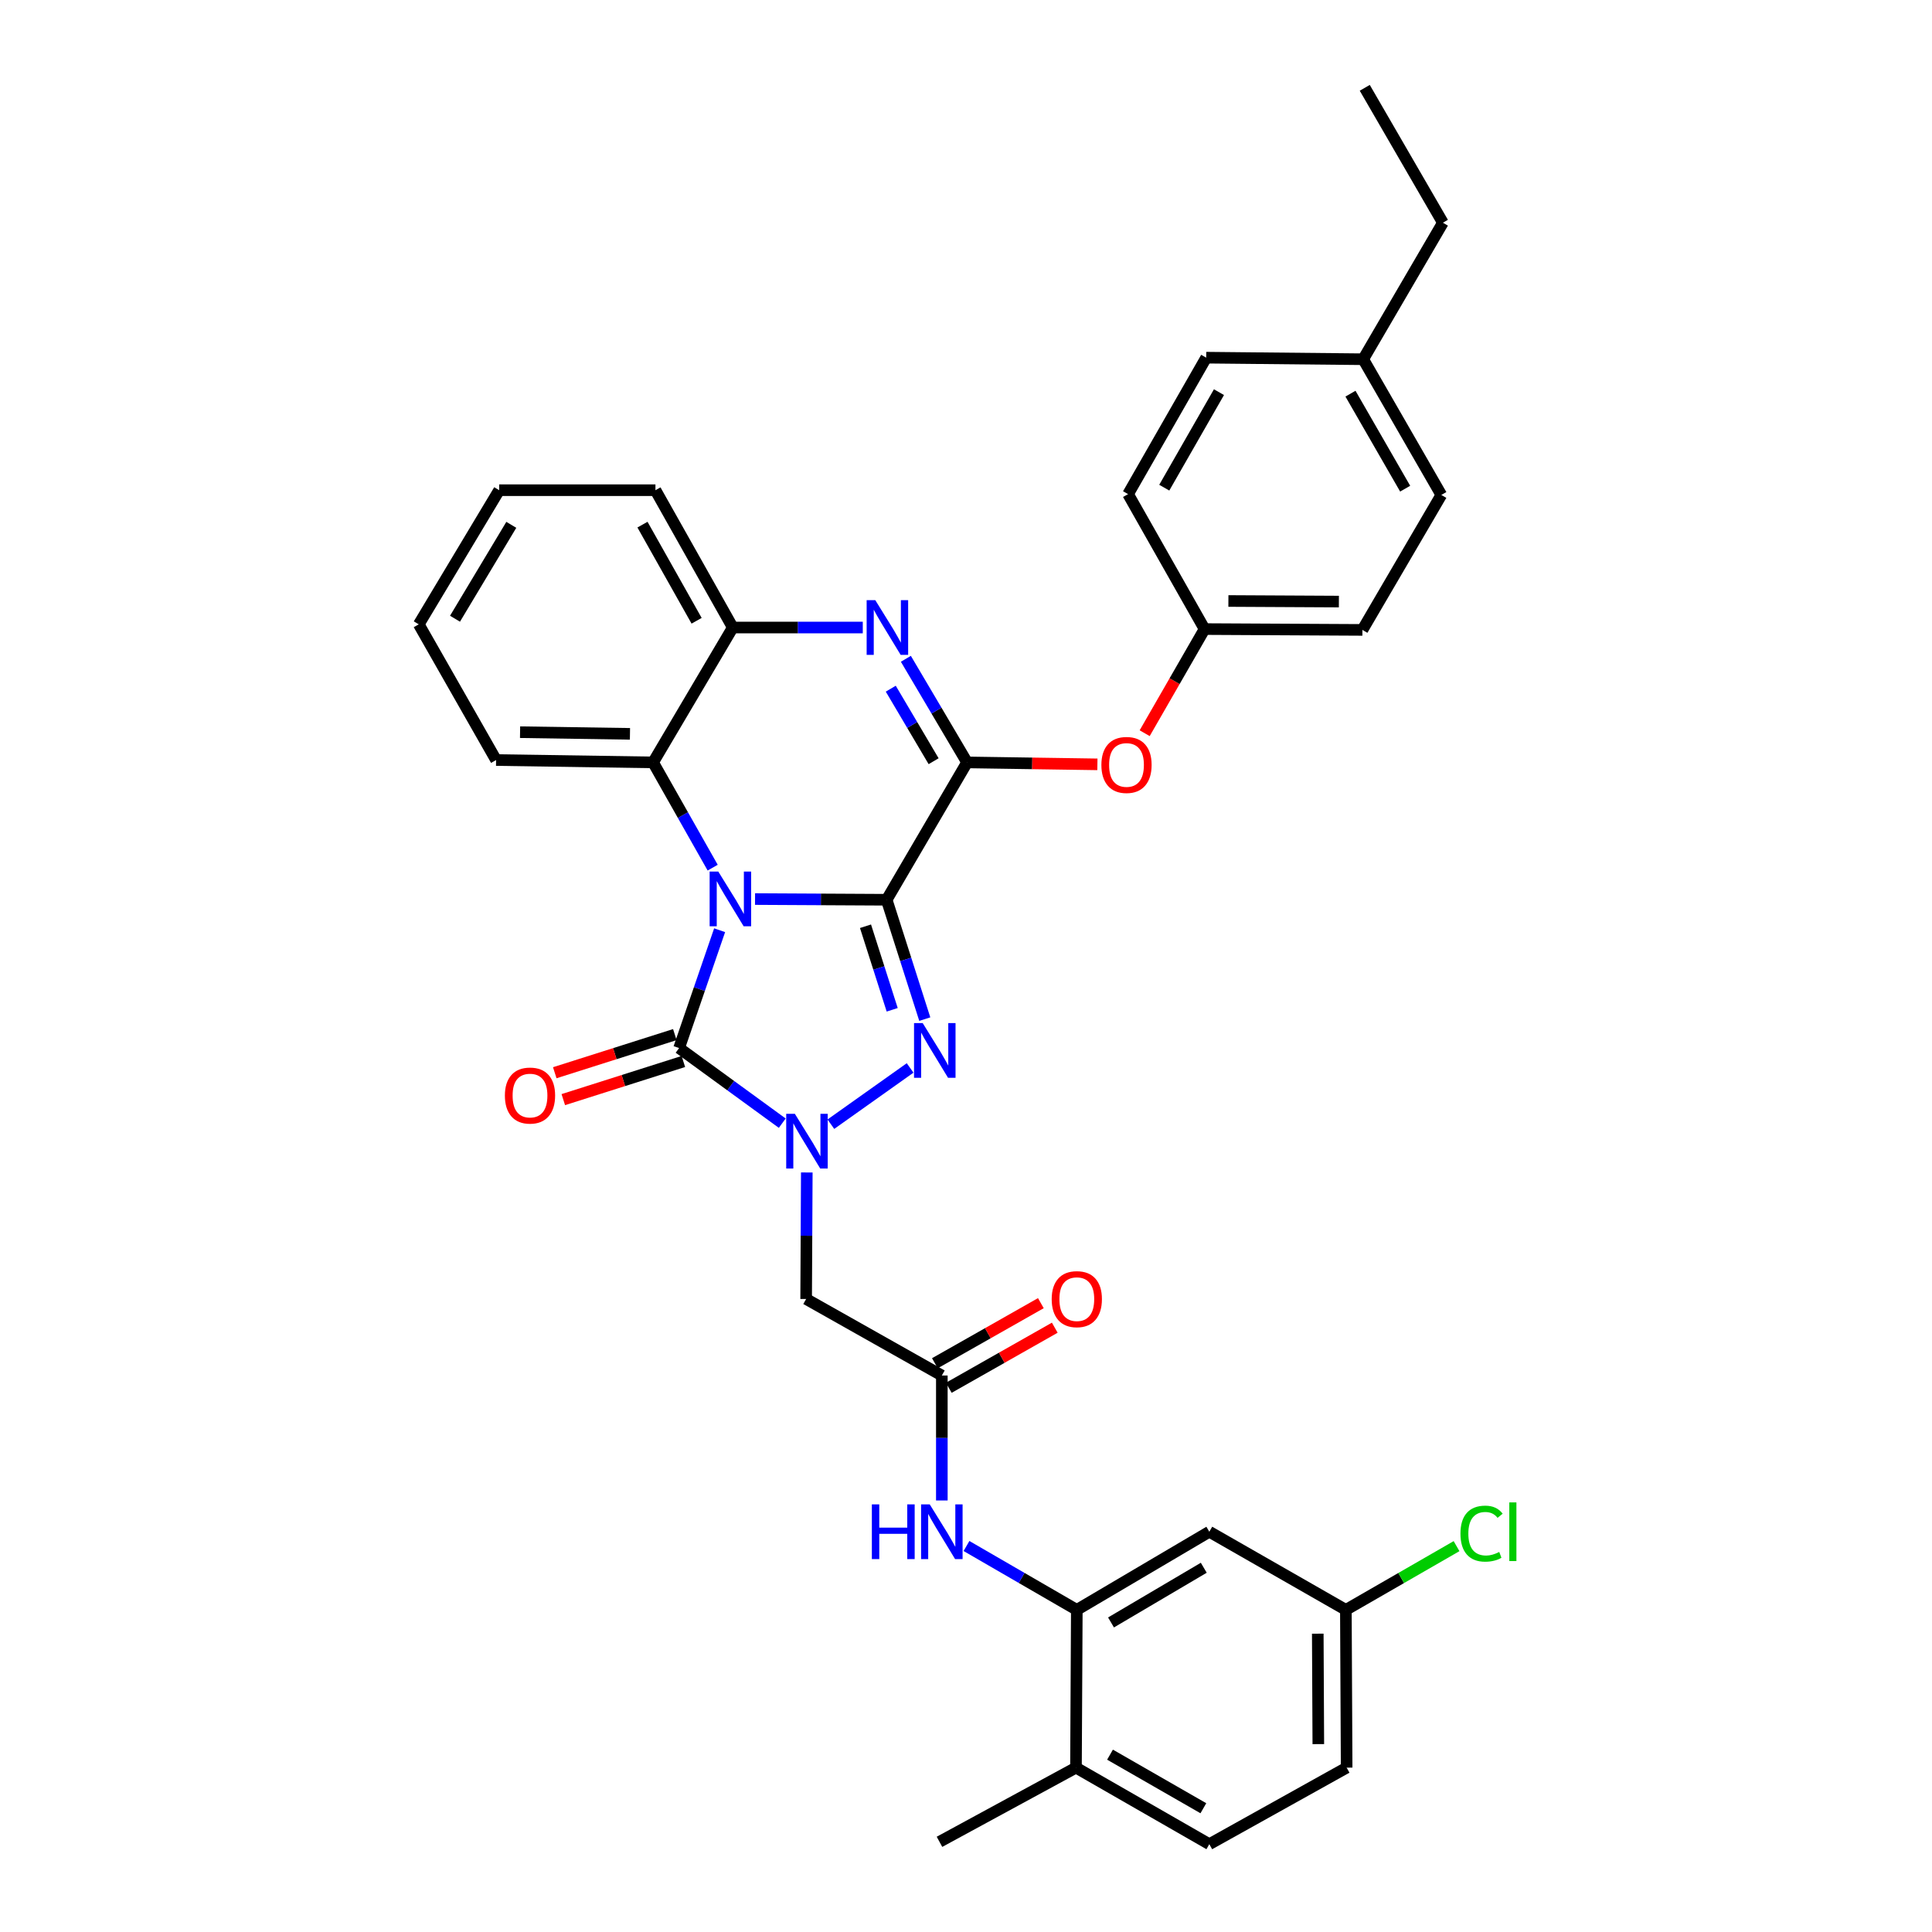 <?xml version='1.0' encoding='iso-8859-1'?>
<svg version='1.1' baseProfile='full'
              xmlns='http://www.w3.org/2000/svg'
                      xmlns:rdkit='http://www.rdkit.org/xml'
                      xmlns:xlink='http://www.w3.org/1999/xlink'
                  xml:space='preserve'
width='1000px' height='1000px' viewBox='0 0 1000 1000'>
<!-- END OF HEADER -->
<rect style='opacity:1.0;fill:#FFFFFF;stroke:none' width='1000' height='1000' x='0' y='0'> </rect>
<path class='bond-0' d='M 458.933,465.714 L 424.872,465.533' style='fill:none;fill-rule:evenodd;stroke:#000000;stroke-width:6px;stroke-linecap:butt;stroke-linejoin:miter;stroke-opacity:1' />
<path class='bond-0' d='M 424.872,465.533 L 390.81,465.352' style='fill:none;fill-rule:evenodd;stroke:#0000FF;stroke-width:6px;stroke-linecap:butt;stroke-linejoin:miter;stroke-opacity:1' />
<path class='bond-1' d='M 458.933,465.714 L 468.8,496.605' style='fill:none;fill-rule:evenodd;stroke:#000000;stroke-width:6px;stroke-linecap:butt;stroke-linejoin:miter;stroke-opacity:1' />
<path class='bond-1' d='M 468.8,496.605 L 478.666,527.497' style='fill:none;fill-rule:evenodd;stroke:#0000FF;stroke-width:6px;stroke-linecap:butt;stroke-linejoin:miter;stroke-opacity:1' />
<path class='bond-1' d='M 447.985,479.423 L 454.892,501.047' style='fill:none;fill-rule:evenodd;stroke:#000000;stroke-width:6px;stroke-linecap:butt;stroke-linejoin:miter;stroke-opacity:1' />
<path class='bond-1' d='M 454.892,501.047 L 461.798,522.671' style='fill:none;fill-rule:evenodd;stroke:#0000FF;stroke-width:6px;stroke-linecap:butt;stroke-linejoin:miter;stroke-opacity:1' />
<path class='bond-4' d='M 458.933,465.714 L 500.56,394.619' style='fill:none;fill-rule:evenodd;stroke:#000000;stroke-width:6px;stroke-linecap:butt;stroke-linejoin:miter;stroke-opacity:1' />
<path class='bond-3' d='M 372.476,481.485 L 361.988,511.977' style='fill:none;fill-rule:evenodd;stroke:#0000FF;stroke-width:6px;stroke-linecap:butt;stroke-linejoin:miter;stroke-opacity:1' />
<path class='bond-3' d='M 361.988,511.977 L 351.5,542.47' style='fill:none;fill-rule:evenodd;stroke:#000000;stroke-width:6px;stroke-linecap:butt;stroke-linejoin:miter;stroke-opacity:1' />
<path class='bond-6' d='M 368.881,449.094 L 353.458,421.856' style='fill:none;fill-rule:evenodd;stroke:#0000FF;stroke-width:6px;stroke-linecap:butt;stroke-linejoin:miter;stroke-opacity:1' />
<path class='bond-6' d='M 353.458,421.856 L 338.035,394.619' style='fill:none;fill-rule:evenodd;stroke:#000000;stroke-width:6px;stroke-linecap:butt;stroke-linejoin:miter;stroke-opacity:1' />
<path class='bond-2' d='M 471.074,552.767 L 430.057,581.882' style='fill:none;fill-rule:evenodd;stroke:#0000FF;stroke-width:6px;stroke-linecap:butt;stroke-linejoin:miter;stroke-opacity:1' />
<path class='bond-7' d='M 417.596,606.87 L 417.427,639.613' style='fill:none;fill-rule:evenodd;stroke:#0000FF;stroke-width:6px;stroke-linecap:butt;stroke-linejoin:miter;stroke-opacity:1' />
<path class='bond-7' d='M 417.427,639.613 L 417.258,672.356' style='fill:none;fill-rule:evenodd;stroke:#000000;stroke-width:6px;stroke-linecap:butt;stroke-linejoin:miter;stroke-opacity:1' />
<path class='bond-34' d='M 404.893,581.355 L 378.196,561.913' style='fill:none;fill-rule:evenodd;stroke:#0000FF;stroke-width:6px;stroke-linecap:butt;stroke-linejoin:miter;stroke-opacity:1' />
<path class='bond-34' d='M 378.196,561.913 L 351.5,542.47' style='fill:none;fill-rule:evenodd;stroke:#000000;stroke-width:6px;stroke-linecap:butt;stroke-linejoin:miter;stroke-opacity:1' />
<path class='bond-14' d='M 349.291,535.513 L 318.218,545.379' style='fill:none;fill-rule:evenodd;stroke:#000000;stroke-width:6px;stroke-linecap:butt;stroke-linejoin:miter;stroke-opacity:1' />
<path class='bond-14' d='M 318.218,545.379 L 287.145,555.246' style='fill:none;fill-rule:evenodd;stroke:#FF0000;stroke-width:6px;stroke-linecap:butt;stroke-linejoin:miter;stroke-opacity:1' />
<path class='bond-14' d='M 353.709,549.428 L 322.636,559.295' style='fill:none;fill-rule:evenodd;stroke:#000000;stroke-width:6px;stroke-linecap:butt;stroke-linejoin:miter;stroke-opacity:1' />
<path class='bond-14' d='M 322.636,559.295 L 291.563,569.162' style='fill:none;fill-rule:evenodd;stroke:#FF0000;stroke-width:6px;stroke-linecap:butt;stroke-linejoin:miter;stroke-opacity:1' />
<path class='bond-5' d='M 500.56,394.619 L 484.719,367.806' style='fill:none;fill-rule:evenodd;stroke:#000000;stroke-width:6px;stroke-linecap:butt;stroke-linejoin:miter;stroke-opacity:1' />
<path class='bond-5' d='M 484.719,367.806 L 468.878,340.993' style='fill:none;fill-rule:evenodd;stroke:#0000FF;stroke-width:6px;stroke-linecap:butt;stroke-linejoin:miter;stroke-opacity:1' />
<path class='bond-5' d='M 483.237,394.001 L 472.149,375.232' style='fill:none;fill-rule:evenodd;stroke:#000000;stroke-width:6px;stroke-linecap:butt;stroke-linejoin:miter;stroke-opacity:1' />
<path class='bond-5' d='M 472.149,375.232 L 461.06,356.463' style='fill:none;fill-rule:evenodd;stroke:#0000FF;stroke-width:6px;stroke-linecap:butt;stroke-linejoin:miter;stroke-opacity:1' />
<path class='bond-12' d='M 500.56,394.619 L 534.286,395.123' style='fill:none;fill-rule:evenodd;stroke:#000000;stroke-width:6px;stroke-linecap:butt;stroke-linejoin:miter;stroke-opacity:1' />
<path class='bond-12' d='M 534.286,395.123 L 568.013,395.627' style='fill:none;fill-rule:evenodd;stroke:#FF0000;stroke-width:6px;stroke-linecap:butt;stroke-linejoin:miter;stroke-opacity:1' />
<path class='bond-8' d='M 446.574,324.805 L 412.931,324.805' style='fill:none;fill-rule:evenodd;stroke:#0000FF;stroke-width:6px;stroke-linecap:butt;stroke-linejoin:miter;stroke-opacity:1' />
<path class='bond-8' d='M 412.931,324.805 L 379.289,324.805' style='fill:none;fill-rule:evenodd;stroke:#000000;stroke-width:6px;stroke-linecap:butt;stroke-linejoin:miter;stroke-opacity:1' />
<path class='bond-27' d='M 338.035,394.619 L 256.777,393.394' style='fill:none;fill-rule:evenodd;stroke:#000000;stroke-width:6px;stroke-linecap:butt;stroke-linejoin:miter;stroke-opacity:1' />
<path class='bond-27' d='M 326.067,379.837 L 269.186,378.979' style='fill:none;fill-rule:evenodd;stroke:#000000;stroke-width:6px;stroke-linecap:butt;stroke-linejoin:miter;stroke-opacity:1' />
<path class='bond-35' d='M 338.035,394.619 L 379.289,324.805' style='fill:none;fill-rule:evenodd;stroke:#000000;stroke-width:6px;stroke-linecap:butt;stroke-linejoin:miter;stroke-opacity:1' />
<path class='bond-9' d='M 417.258,672.356 L 487.493,711.963' style='fill:none;fill-rule:evenodd;stroke:#000000;stroke-width:6px;stroke-linecap:butt;stroke-linejoin:miter;stroke-opacity:1' />
<path class='bond-28' d='M 379.289,324.805 L 339.26,253.727' style='fill:none;fill-rule:evenodd;stroke:#000000;stroke-width:6px;stroke-linecap:butt;stroke-linejoin:miter;stroke-opacity:1' />
<path class='bond-28' d='M 360.563,321.308 L 332.543,271.553' style='fill:none;fill-rule:evenodd;stroke:#000000;stroke-width:6px;stroke-linecap:butt;stroke-linejoin:miter;stroke-opacity:1' />
<path class='bond-11' d='M 487.493,711.963 L 487.493,744.302' style='fill:none;fill-rule:evenodd;stroke:#000000;stroke-width:6px;stroke-linecap:butt;stroke-linejoin:miter;stroke-opacity:1' />
<path class='bond-11' d='M 487.493,744.302 L 487.493,776.642' style='fill:none;fill-rule:evenodd;stroke:#0000FF;stroke-width:6px;stroke-linecap:butt;stroke-linejoin:miter;stroke-opacity:1' />
<path class='bond-16' d='M 491.093,718.313 L 518.52,702.764' style='fill:none;fill-rule:evenodd;stroke:#000000;stroke-width:6px;stroke-linecap:butt;stroke-linejoin:miter;stroke-opacity:1' />
<path class='bond-16' d='M 518.52,702.764 L 545.948,687.215' style='fill:none;fill-rule:evenodd;stroke:#FF0000;stroke-width:6px;stroke-linecap:butt;stroke-linejoin:miter;stroke-opacity:1' />
<path class='bond-16' d='M 483.893,705.612 L 511.32,690.063' style='fill:none;fill-rule:evenodd;stroke:#000000;stroke-width:6px;stroke-linecap:butt;stroke-linejoin:miter;stroke-opacity:1' />
<path class='bond-16' d='M 511.32,690.063 L 538.747,674.513' style='fill:none;fill-rule:evenodd;stroke:#FF0000;stroke-width:6px;stroke-linecap:butt;stroke-linejoin:miter;stroke-opacity:1' />
<path class='bond-10' d='M 557.355,833.266 L 528.803,816.738' style='fill:none;fill-rule:evenodd;stroke:#000000;stroke-width:6px;stroke-linecap:butt;stroke-linejoin:miter;stroke-opacity:1' />
<path class='bond-10' d='M 528.803,816.738 L 500.251,800.209' style='fill:none;fill-rule:evenodd;stroke:#0000FF;stroke-width:6px;stroke-linecap:butt;stroke-linejoin:miter;stroke-opacity:1' />
<path class='bond-13' d='M 557.355,833.266 L 625.944,792.824' style='fill:none;fill-rule:evenodd;stroke:#000000;stroke-width:6px;stroke-linecap:butt;stroke-linejoin:miter;stroke-opacity:1' />
<path class='bond-13' d='M 575.059,839.777 L 623.071,811.467' style='fill:none;fill-rule:evenodd;stroke:#000000;stroke-width:6px;stroke-linecap:butt;stroke-linejoin:miter;stroke-opacity:1' />
<path class='bond-15' d='M 557.355,833.266 L 556.925,914.93' style='fill:none;fill-rule:evenodd;stroke:#000000;stroke-width:6px;stroke-linecap:butt;stroke-linejoin:miter;stroke-opacity:1' />
<path class='bond-19' d='M 592.479,379.506 L 607.983,352.557' style='fill:none;fill-rule:evenodd;stroke:#FF0000;stroke-width:6px;stroke-linecap:butt;stroke-linejoin:miter;stroke-opacity:1' />
<path class='bond-19' d='M 607.983,352.557 L 623.486,325.608' style='fill:none;fill-rule:evenodd;stroke:#000000;stroke-width:6px;stroke-linecap:butt;stroke-linejoin:miter;stroke-opacity:1' />
<path class='bond-18' d='M 625.944,792.824 L 696.617,833.266' style='fill:none;fill-rule:evenodd;stroke:#000000;stroke-width:6px;stroke-linecap:butt;stroke-linejoin:miter;stroke-opacity:1' />
<path class='bond-17' d='M 556.925,914.93 L 625.944,954.545' style='fill:none;fill-rule:evenodd;stroke:#000000;stroke-width:6px;stroke-linecap:butt;stroke-linejoin:miter;stroke-opacity:1' />
<path class='bond-17' d='M 574.546,908.21 L 622.859,935.941' style='fill:none;fill-rule:evenodd;stroke:#000000;stroke-width:6px;stroke-linecap:butt;stroke-linejoin:miter;stroke-opacity:1' />
<path class='bond-29' d='M 556.925,914.93 L 486.276,953.321' style='fill:none;fill-rule:evenodd;stroke:#000000;stroke-width:6px;stroke-linecap:butt;stroke-linejoin:miter;stroke-opacity:1' />
<path class='bond-20' d='M 625.944,954.545 L 697.022,914.93' style='fill:none;fill-rule:evenodd;stroke:#000000;stroke-width:6px;stroke-linecap:butt;stroke-linejoin:miter;stroke-opacity:1' />
<path class='bond-21' d='M 696.617,833.266 L 725.261,816.772' style='fill:none;fill-rule:evenodd;stroke:#000000;stroke-width:6px;stroke-linecap:butt;stroke-linejoin:miter;stroke-opacity:1' />
<path class='bond-21' d='M 725.261,816.772 L 753.906,800.278' style='fill:none;fill-rule:evenodd;stroke:#00CC00;stroke-width:6px;stroke-linecap:butt;stroke-linejoin:miter;stroke-opacity:1' />
<path class='bond-38' d='M 696.617,833.266 L 697.022,914.93' style='fill:none;fill-rule:evenodd;stroke:#000000;stroke-width:6px;stroke-linecap:butt;stroke-linejoin:miter;stroke-opacity:1' />
<path class='bond-38' d='M 682.078,845.588 L 682.361,902.753' style='fill:none;fill-rule:evenodd;stroke:#000000;stroke-width:6px;stroke-linecap:butt;stroke-linejoin:miter;stroke-opacity:1' />
<path class='bond-23' d='M 623.486,325.608 L 583.887,255.755' style='fill:none;fill-rule:evenodd;stroke:#000000;stroke-width:6px;stroke-linecap:butt;stroke-linejoin:miter;stroke-opacity:1' />
<path class='bond-24' d='M 623.486,325.608 L 705.182,326.038' style='fill:none;fill-rule:evenodd;stroke:#000000;stroke-width:6px;stroke-linecap:butt;stroke-linejoin:miter;stroke-opacity:1' />
<path class='bond-24' d='M 635.817,311.073 L 693.005,311.374' style='fill:none;fill-rule:evenodd;stroke:#000000;stroke-width:6px;stroke-linecap:butt;stroke-linejoin:miter;stroke-opacity:1' />
<path class='bond-22' d='M 705.588,185.941 L 746.03,256.184' style='fill:none;fill-rule:evenodd;stroke:#000000;stroke-width:6px;stroke-linecap:butt;stroke-linejoin:miter;stroke-opacity:1' />
<path class='bond-22' d='M 699.001,203.763 L 727.311,252.933' style='fill:none;fill-rule:evenodd;stroke:#000000;stroke-width:6px;stroke-linecap:butt;stroke-linejoin:miter;stroke-opacity:1' />
<path class='bond-30' d='M 705.588,185.941 L 746.842,115.276' style='fill:none;fill-rule:evenodd;stroke:#000000;stroke-width:6px;stroke-linecap:butt;stroke-linejoin:miter;stroke-opacity:1' />
<path class='bond-36' d='M 705.588,185.941 L 624.329,185.13' style='fill:none;fill-rule:evenodd;stroke:#000000;stroke-width:6px;stroke-linecap:butt;stroke-linejoin:miter;stroke-opacity:1' />
<path class='bond-26' d='M 583.887,255.755 L 624.329,185.13' style='fill:none;fill-rule:evenodd;stroke:#000000;stroke-width:6px;stroke-linecap:butt;stroke-linejoin:miter;stroke-opacity:1' />
<path class='bond-26' d='M 602.623,252.416 L 630.933,202.979' style='fill:none;fill-rule:evenodd;stroke:#000000;stroke-width:6px;stroke-linecap:butt;stroke-linejoin:miter;stroke-opacity:1' />
<path class='bond-25' d='M 705.182,326.038 L 746.03,256.184' style='fill:none;fill-rule:evenodd;stroke:#000000;stroke-width:6px;stroke-linecap:butt;stroke-linejoin:miter;stroke-opacity:1' />
<path class='bond-31' d='M 256.777,393.394 L 216.748,323.151' style='fill:none;fill-rule:evenodd;stroke:#000000;stroke-width:6px;stroke-linecap:butt;stroke-linejoin:miter;stroke-opacity:1' />
<path class='bond-32' d='M 339.26,253.727 L 258.375,253.727' style='fill:none;fill-rule:evenodd;stroke:#000000;stroke-width:6px;stroke-linecap:butt;stroke-linejoin:miter;stroke-opacity:1' />
<path class='bond-33' d='M 746.842,115.276 L 706.399,45.455' style='fill:none;fill-rule:evenodd;stroke:#000000;stroke-width:6px;stroke-linecap:butt;stroke-linejoin:miter;stroke-opacity:1' />
<path class='bond-37' d='M 216.748,323.151 L 258.375,253.727' style='fill:none;fill-rule:evenodd;stroke:#000000;stroke-width:6px;stroke-linecap:butt;stroke-linejoin:miter;stroke-opacity:1' />
<path class='bond-37' d='M 235.514,320.245 L 264.653,271.648' style='fill:none;fill-rule:evenodd;stroke:#000000;stroke-width:6px;stroke-linecap:butt;stroke-linejoin:miter;stroke-opacity:1' />
<path  class='atom-1' d='M 371.788 451.124
L 381.068 466.124
Q 381.988 467.604, 383.468 470.284
Q 384.948 472.964, 385.028 473.124
L 385.028 451.124
L 388.788 451.124
L 388.788 479.444
L 384.908 479.444
L 374.948 463.044
Q 373.788 461.124, 372.548 458.924
Q 371.348 456.724, 370.988 456.044
L 370.988 479.444
L 367.308 479.444
L 367.308 451.124
L 371.788 451.124
' fill='#0000FF'/>
<path  class='atom-2' d='M 477.583 529.543
L 486.863 544.543
Q 487.783 546.023, 489.263 548.703
Q 490.743 551.383, 490.823 551.543
L 490.823 529.543
L 494.583 529.543
L 494.583 557.863
L 490.703 557.863
L 480.743 541.463
Q 479.583 539.543, 478.343 537.343
Q 477.143 535.143, 476.783 534.463
L 476.783 557.863
L 473.103 557.863
L 473.103 529.543
L 477.583 529.543
' fill='#0000FF'/>
<path  class='atom-3' d='M 411.42 576.507
L 420.7 591.507
Q 421.62 592.987, 423.1 595.667
Q 424.58 598.347, 424.66 598.507
L 424.66 576.507
L 428.42 576.507
L 428.42 604.827
L 424.54 604.827
L 414.58 588.427
Q 413.42 586.507, 412.18 584.307
Q 410.98 582.107, 410.62 581.427
L 410.62 604.827
L 406.94 604.827
L 406.94 576.507
L 411.42 576.507
' fill='#0000FF'/>
<path  class='atom-6' d='M 453.055 310.645
L 462.335 325.645
Q 463.255 327.125, 464.735 329.805
Q 466.215 332.485, 466.295 332.645
L 466.295 310.645
L 470.055 310.645
L 470.055 338.965
L 466.175 338.965
L 456.215 322.565
Q 455.055 320.645, 453.815 318.445
Q 452.615 316.245, 452.255 315.565
L 452.255 338.965
L 448.575 338.965
L 448.575 310.645
L 453.055 310.645
' fill='#0000FF'/>
<path  class='atom-12' d='M 451.273 778.664
L 455.113 778.664
L 455.113 790.704
L 469.593 790.704
L 469.593 778.664
L 473.433 778.664
L 473.433 806.984
L 469.593 806.984
L 469.593 793.904
L 455.113 793.904
L 455.113 806.984
L 451.273 806.984
L 451.273 778.664
' fill='#0000FF'/>
<path  class='atom-12' d='M 481.233 778.664
L 490.513 793.664
Q 491.433 795.144, 492.913 797.824
Q 494.393 800.504, 494.473 800.664
L 494.473 778.664
L 498.233 778.664
L 498.233 806.984
L 494.353 806.984
L 484.393 790.584
Q 483.233 788.664, 481.993 786.464
Q 480.793 784.264, 480.433 783.584
L 480.433 806.984
L 476.753 806.984
L 476.753 778.664
L 481.233 778.664
' fill='#0000FF'/>
<path  class='atom-13' d='M 570.076 395.932
Q 570.076 389.132, 573.436 385.332
Q 576.796 381.532, 583.076 381.532
Q 589.356 381.532, 592.716 385.332
Q 596.076 389.132, 596.076 395.932
Q 596.076 402.812, 592.676 406.732
Q 589.276 410.612, 583.076 410.612
Q 576.836 410.612, 573.436 406.732
Q 570.076 402.852, 570.076 395.932
M 583.076 407.412
Q 587.396 407.412, 589.716 404.532
Q 592.076 401.612, 592.076 395.932
Q 592.076 390.372, 589.716 387.572
Q 587.396 384.732, 583.076 384.732
Q 578.756 384.732, 576.396 387.532
Q 574.076 390.332, 574.076 395.932
Q 574.076 401.652, 576.396 404.532
Q 578.756 407.412, 583.076 407.412
' fill='#FF0000'/>
<path  class='atom-15' d='M 261.33 567.054
Q 261.33 560.254, 264.69 556.454
Q 268.05 552.654, 274.33 552.654
Q 280.61 552.654, 283.97 556.454
Q 287.33 560.254, 287.33 567.054
Q 287.33 573.934, 283.93 577.854
Q 280.53 581.734, 274.33 581.734
Q 268.09 581.734, 264.69 577.854
Q 261.33 573.974, 261.33 567.054
M 274.33 578.534
Q 278.65 578.534, 280.97 575.654
Q 283.33 572.734, 283.33 567.054
Q 283.33 561.494, 280.97 558.694
Q 278.65 555.854, 274.33 555.854
Q 270.01 555.854, 267.65 558.654
Q 265.33 561.454, 265.33 567.054
Q 265.33 572.774, 267.65 575.654
Q 270.01 578.534, 274.33 578.534
' fill='#FF0000'/>
<path  class='atom-17' d='M 544.355 672.436
Q 544.355 665.636, 547.715 661.836
Q 551.075 658.036, 557.355 658.036
Q 563.635 658.036, 566.995 661.836
Q 570.355 665.636, 570.355 672.436
Q 570.355 679.316, 566.955 683.236
Q 563.555 687.116, 557.355 687.116
Q 551.115 687.116, 547.715 683.236
Q 544.355 679.356, 544.355 672.436
M 557.355 683.916
Q 561.675 683.916, 563.995 681.036
Q 566.355 678.116, 566.355 672.436
Q 566.355 666.876, 563.995 664.076
Q 561.675 661.236, 557.355 661.236
Q 553.035 661.236, 550.675 664.036
Q 548.355 666.836, 548.355 672.436
Q 548.355 678.156, 550.675 681.036
Q 553.035 683.916, 557.355 683.916
' fill='#FF0000'/>
<path  class='atom-22' d='M 755.932 793.804
Q 755.932 786.764, 759.212 783.084
Q 762.532 779.364, 768.812 779.364
Q 774.652 779.364, 777.772 783.484
L 775.132 785.644
Q 772.852 782.644, 768.812 782.644
Q 764.532 782.644, 762.252 785.524
Q 760.012 788.364, 760.012 793.804
Q 760.012 799.404, 762.332 802.284
Q 764.692 805.164, 769.252 805.164
Q 772.372 805.164, 776.012 803.284
L 777.132 806.284
Q 775.652 807.244, 773.412 807.804
Q 771.172 808.364, 768.692 808.364
Q 762.532 808.364, 759.212 804.604
Q 755.932 800.844, 755.932 793.804
' fill='#00CC00'/>
<path  class='atom-22' d='M 781.212 777.644
L 784.892 777.644
L 784.892 808.004
L 781.212 808.004
L 781.212 777.644
' fill='#00CC00'/>
</svg>
